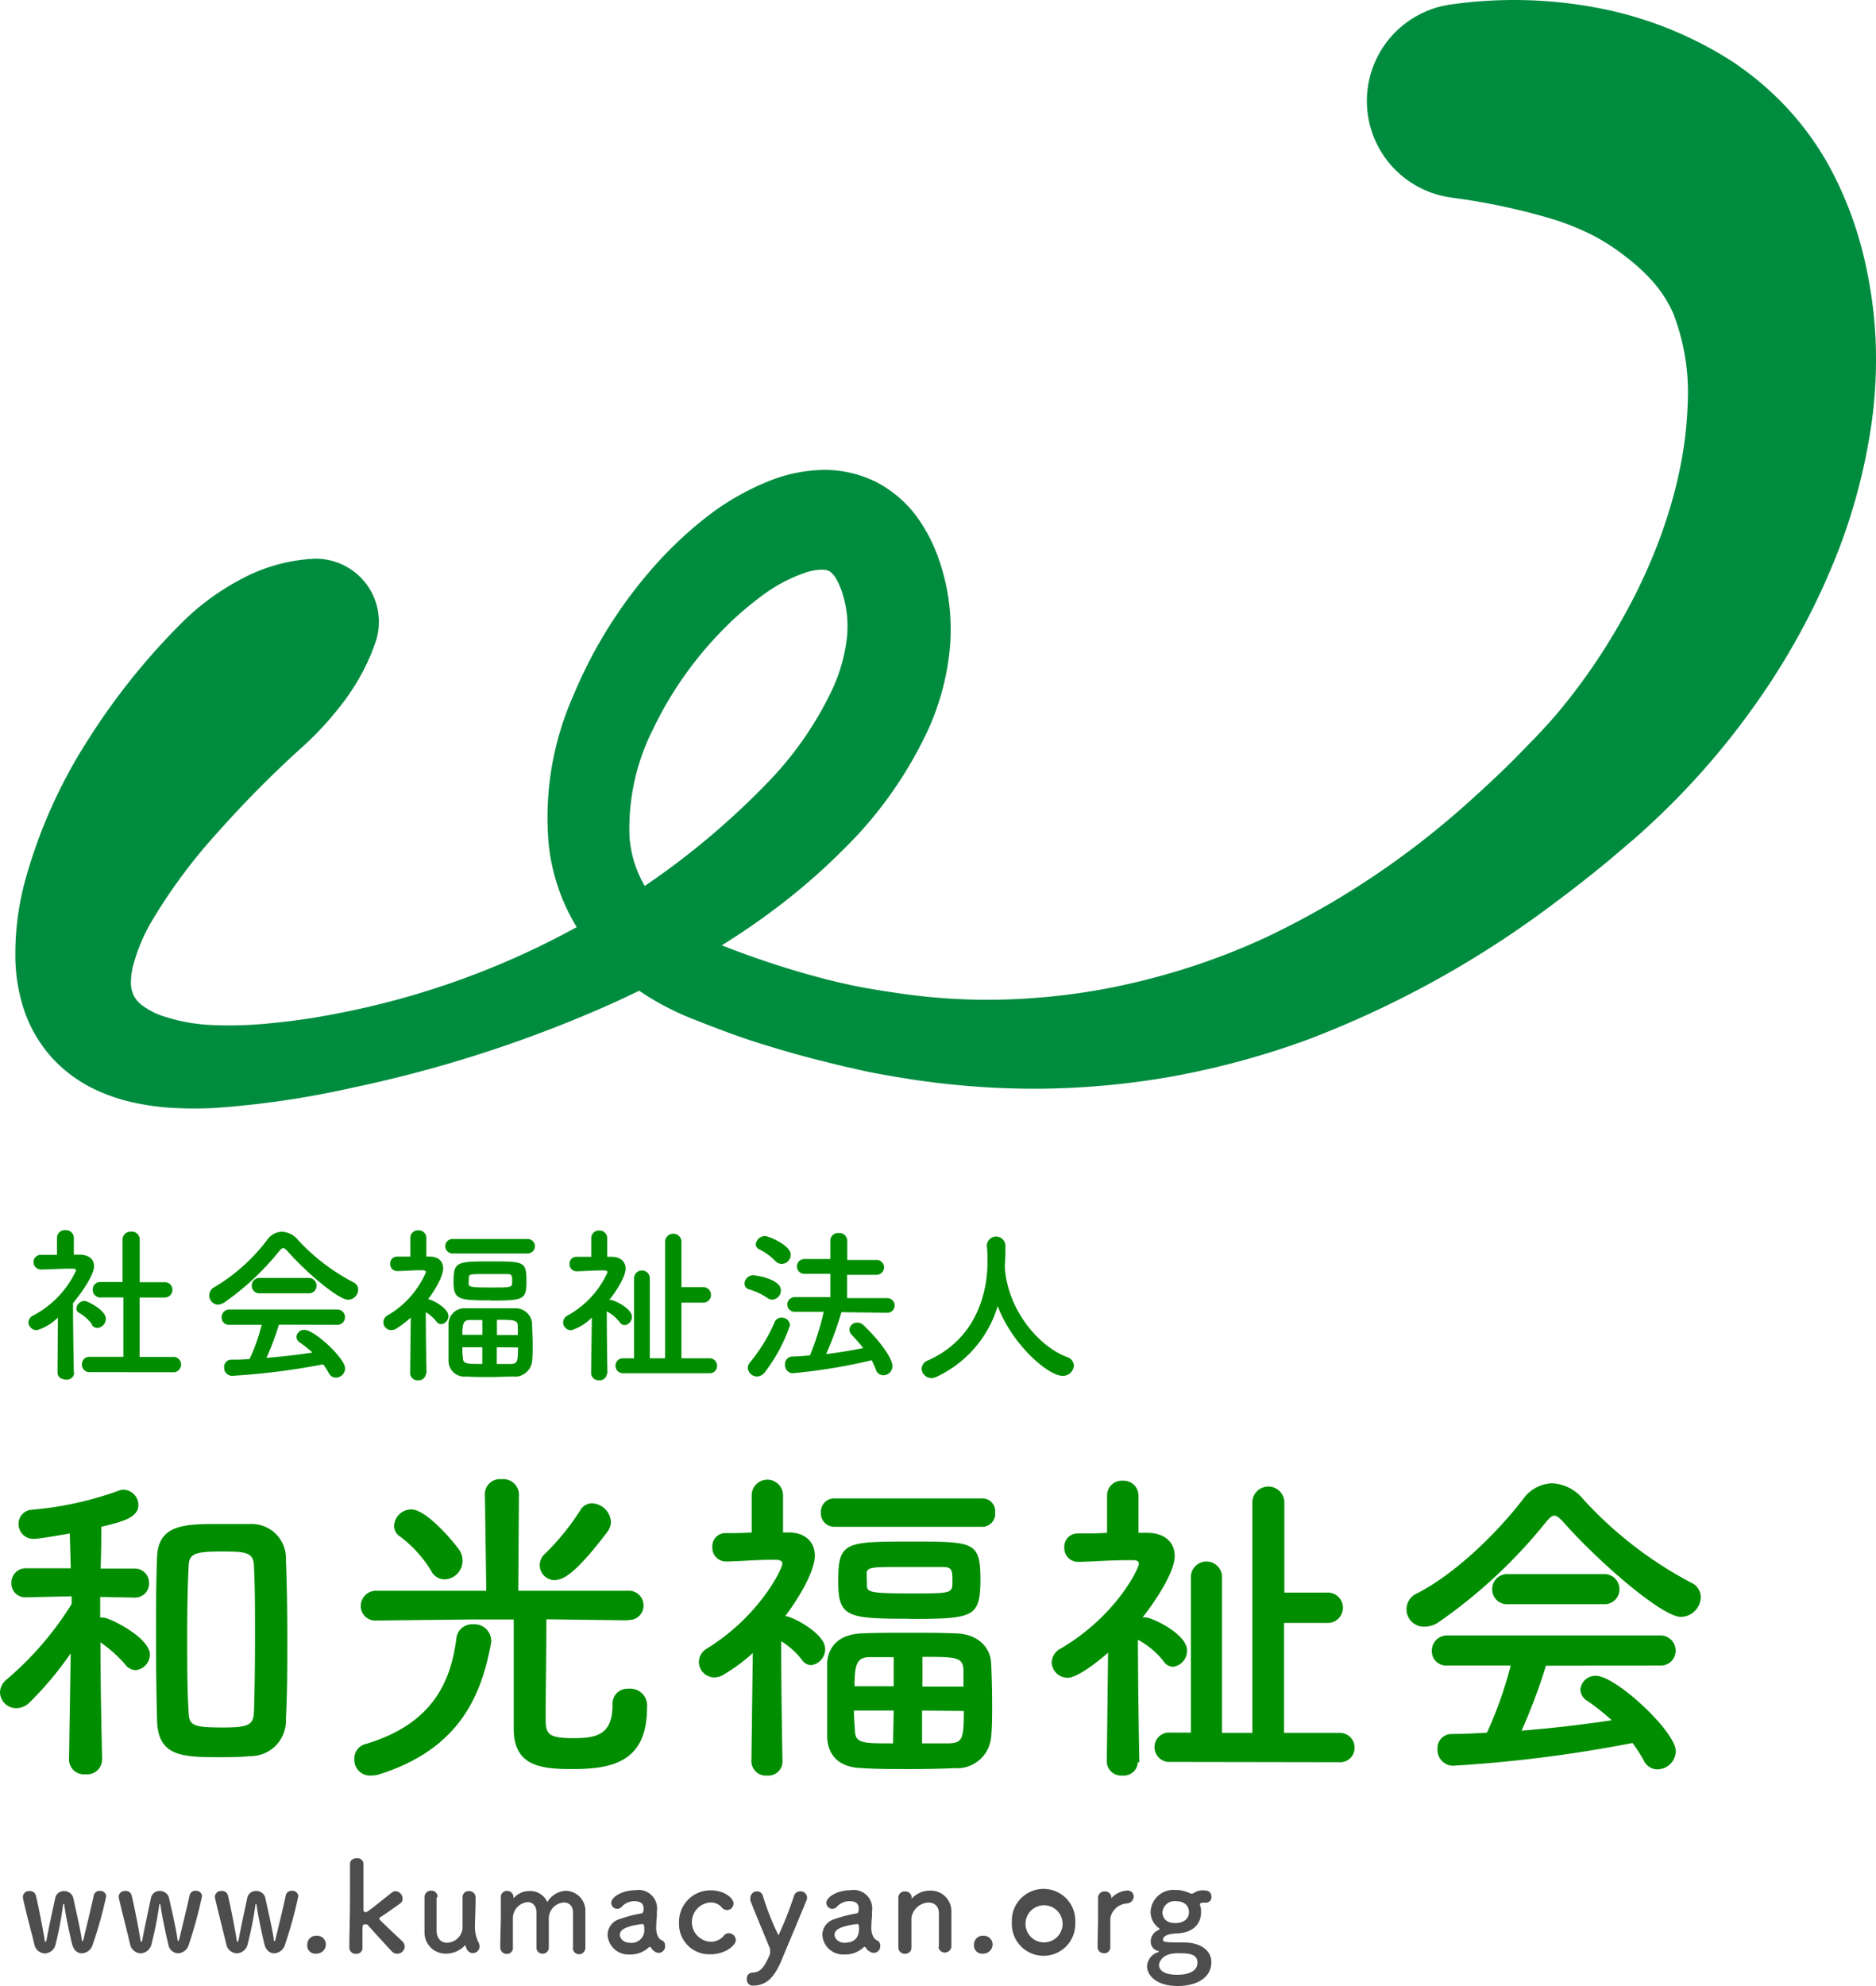 <svg xmlns="http://www.w3.org/2000/svg" viewBox="0 0 202.23 214.04"><defs><style>.cls-1{fill:#008e00;}.cls-2{fill:#4d4d4d;}.cls-3{fill:#008c3f;}</style></defs><g><path class="cls-1" d="M8,147.93a.78.78,0,0,1-.88.75c-.46,0-.92-.25-.92-.75v0L6.24,142A5.44,5.44,0,0,1,4,143.36a.9.9,0,0,1-.94-.84.89.89,0,0,1,.53-.75,10.44,10.44,0,0,0,4.61-4.84c0-.19-.28-.2-.4-.2H7.46c-1,0-1.84.07-3,.09h0a.81.81,0,0,1-.85-.79.78.78,0,0,1,.83-.79l1.7,0,0-1.83a.84.84,0,0,1,.9-.83.85.85,0,0,1,.92.83v1.81h.61c1.06,0,1.57.54,1.57,1.23,0,1-1.39,2.92-2.27,4,0,2.84.09,7.53.09,7.53Zm1.94-5.17a4.5,4.5,0,0,0-1.41-1.27.52.52,0,0,1-.29-.45.89.89,0,0,1,.86-.83c.35,0,2.31,1,2.31,1.91a1,1,0,0,1-.9,1A.68.68,0,0,1,9.89,142.76Zm-.27,5.12a.8.8,0,0,1-.84-.83.79.79,0,0,1,.84-.82h3.63l0-6.4-2.38,0A.81.81,0,0,1,10,139a.79.79,0,0,1,.83-.83h0l2.38,0v-4.59a.86.86,0,0,1,.94-.84.84.84,0,0,1,.91.84v4.61l2.66,0h0a.81.81,0,0,1,.87.83.83.83,0,0,1-.88.82l-2.66,0v6.4h3.55a.83.83,0,1,1,0,1.65Z"/><path class="cls-1" d="M31,134.85c-.2-.22-.34-.33-.47-.33s-.26.11-.44.33a28.66,28.66,0,0,1-5.89,5.51,1.4,1.4,0,0,1-.77.25,1,1,0,0,1-.42-1.83,19.77,19.77,0,0,0,5.79-5.15,2,2,0,0,1,1.6-.88,2.34,2.34,0,0,1,1.72.88,21.71,21.71,0,0,0,6,4.58.87.87,0,0,1,.49.79,1.11,1.11,0,0,1-1.08,1.08C36.49,140.08,33,137.13,31,134.85Zm-.93,7.91a30.34,30.34,0,0,1-1.34,3.58c1.69-.13,3.36-.33,4.95-.57a12.32,12.32,0,0,0-1.34-1.07.74.74,0,0,1-.38-.62.82.82,0,0,1,.86-.75c1.08,0,4.38,3.06,4.38,4.14a1,1,0,0,1-1,1,.83.83,0,0,1-.76-.49,8.32,8.32,0,0,0-.6-.94A75,75,0,0,1,25,148.28a.87.87,0,0,1-.84-.92.77.77,0,0,1,.75-.82c.64,0,1.3,0,2-.08a20.52,20.52,0,0,0,1.3-3.68l-3.46,0a.78.78,0,0,1-.86-.79.83.83,0,0,1,.86-.86H36.31a.83.83,0,0,1,.88.84.82.82,0,0,1-.88.81ZM28,139.39a.81.81,0,0,1-.86-.83.82.82,0,0,1,.86-.83h5.26a.82.82,0,0,1,.86.83.81.81,0,0,1-.86.83Z"/><path class="cls-1" d="M45.92,148a.79.79,0,0,1-.85.76.79.79,0,0,1-.86-.76h0l.07-6a10.42,10.42,0,0,1-1.59,1.21,1,1,0,0,1-.52.14.84.84,0,0,1-.38-1.59,9.94,9.94,0,0,0,4.13-4.66c0-.18-.24-.2-.35-.2h-.3c-.89,0-1.43.07-2.45.09h0a.74.74,0,0,1-.75-.79.72.72,0,0,1,.73-.77l1.43,0,0-2a.81.81,0,0,1,.86-.83.82.82,0,0,1,.87.83l0,2h.36c1,0,1.45.55,1.45,1.29,0,.13,0,1.1-1.63,3.32a.22.22,0,0,1,.11,0c.61.16,2.09,1,2.09,1.78a.88.88,0,0,1-.77.89.63.63,0,0,1-.53-.29,4.27,4.27,0,0,0-1.14-1c0,2.87.08,6.63.08,6.63Zm2.86-12.91a.78.78,0,0,1,0-1.56h8.1a.78.78,0,0,1,0,1.56Zm6.67,13.26c-.73,0-1.61.06-2.47.06s-2,0-2.75-.06a1.69,1.69,0,0,1-1.88-1.69c0-.64,0-1.35,0-2.05s0-1.41,0-2A1.73,1.73,0,0,1,50.24,141c.72,0,1.64,0,2.55,0s1.87,0,2.66,0a1.79,1.79,0,0,1,1.91,1.62c0,.67.06,1.5.06,2.31,0,.64,0,1.26-.06,1.78A1.87,1.87,0,0,1,55.45,148.37Zm-2.56-8.2c-3.43,0-4-.07-4-2,0-2.17.33-2.2,4-2.2s3.86,0,3.86,2.22C56.75,140.08,56.39,140.17,52.89,140.17Zm-.9,2.11c-.5,0-1,0-1.31,0-.71,0-.84.37-.84,1.6H52Zm0,2.94H49.84c0,.38,0,.75.06,1.12,0,.68.42.68,2.09.68Zm-1.47-6.88c0,.37.11.44,2.44.44s2.25,0,2.25-.75c0-.55-.05-.7-.55-.7s-1.35,0-2.12,0c-1.76,0-2,0-2,.35Zm5.3,5.56c0-.33,0-.65,0-.94,0-.7-.46-.7-2.25-.7v1.64Zm-2.27,1.32V147c.53,0,1.06,0,1.48,0,.73,0,.81-.24.81-1.78Z"/><path class="cls-1" d="M65.43,148a.78.78,0,0,1-.84.76.8.8,0,0,1-.87-.76h0l.08-6a5.31,5.31,0,0,1-2.22,1.37.87.87,0,0,1-.88-.84.88.88,0,0,1,.48-.75,10,10,0,0,0,4.31-4.66c0-.18-.24-.2-.37-.2h-.29c-1,0-1.66.07-2.68.09h0a.74.74,0,0,1-.75-.79.72.72,0,0,1,.73-.77l1.61,0v-2a.81.81,0,0,1,.86-.83.82.82,0,0,1,.86.83l0,2h.46c1,0,1.52.55,1.52,1.27,0,.94-1.13,2.59-1.76,3.38l.15,0c.35,0,2.29.9,2.29,1.81a.88.88,0,0,1-.77.9.63.63,0,0,1-.53-.29,4.29,4.29,0,0,0-1.41-1.19c0,2.88.07,6.75.07,6.75Zm1.78,0a.8.8,0,0,1-.86-.82.79.79,0,0,1,.86-.79h1.14v-8.62a.85.85,0,0,1,1.7,0v8.62H71.7V133.72a.89.89,0,0,1,1.76,0v5h2.33a.82.82,0,0,1,.85.85.81.81,0,0,1-.85.82H73.46v6h3a.8.8,0,0,1,.84.82.78.78,0,0,1-.84.79Z"/><path class="cls-1" d="M82.74,139.9a6.84,6.84,0,0,0-2-.94.64.64,0,0,1-.48-.62.94.94,0,0,1,.92-.9c.27,0,3,.39,3,1.63a1,1,0,0,1-.9,1A.88.88,0,0,1,82.74,139.9Zm-1.13,8.45a1,1,0,0,1-1-.93.94.94,0,0,1,.24-.59,17.93,17.93,0,0,0,2.66-4.35.78.78,0,0,1,.75-.47.86.86,0,0,1,.9.82,17.67,17.67,0,0,1-2.71,5.06A1.09,1.09,0,0,1,81.61,148.35Zm2-12.41a6.22,6.22,0,0,0-1.76-1.29.62.62,0,0,1-.38-.55,1,1,0,0,1,1-.88c.42,0,2.77,1,2.77,2a1,1,0,0,1-1,1A.93.93,0,0,1,83.62,135.94Zm7.1,5.48a37.39,37.39,0,0,1-1.65,4.51c1.4-.16,2.77-.4,4-.64-.39-.49-.79-.95-1.23-1.41a.86.86,0,0,1-.26-.59.82.82,0,0,1,.84-.75,1,1,0,0,1,.7.31c2,1.91,3.1,3.69,3.1,4.37a1,1,0,0,1-1,1,.85.85,0,0,1-.8-.62,10.63,10.63,0,0,0-.44-1A61,61,0,0,1,85.46,148a.86.86,0,0,1-.83-.93.79.79,0,0,1,.74-.87c.62,0,1.28-.07,1.94-.12a30.17,30.17,0,0,0,1.49-4.7H85.66a.79.79,0,1,1,0-1.58l3.85,0,0-2.51-2.8,0a.8.8,0,1,1,0-1.6l2.8,0V133.7a.82.82,0,0,1,.9-.81.85.85,0,0,1,.92.81v2.09l3.17,0a.8.8,0,1,1,0,1.6l-3.19,0v2.51l4.26,0a.82.82,0,0,1,.88.79.8.8,0,0,1-.88.79Z"/><path class="cls-1" d="M108.33,136.58a.34.34,0,0,1,0,.15c.35,4.49,3.65,8.4,6.71,9.53a1,1,0,0,1,.72.9,1.17,1.17,0,0,1-1.21,1.12c-1.56,0-5.43-3.34-7-7.52a12.32,12.32,0,0,1-6.6,7.63,1.25,1.25,0,0,1-.53.13,1.06,1.06,0,0,1-1.07-1,1,1,0,0,1,.68-.9c6.26-2.79,6.42-9.22,6.42-10.6,0-.55,0-1.17-.07-1.72v-.06a1,1,0,0,1,2,.06c0,.64,0,1.43-.07,2.22Z"/><path class="cls-2" d="M8.83,210.52c-.45,0-.88-.3-1.06-1s-.68-3-.83-4.15c0-.1-.05-.18-.08-.18s-.05,0-.07.16A37.46,37.46,0,0,1,6,209.53a1.23,1.23,0,0,1-1.16,1,1.2,1.2,0,0,1-1.14-1c-.29-1.21-1-3.81-1.23-5a.76.76,0,0,1,0-.14.65.65,0,0,1,.72-.58.64.64,0,0,1,.67.45c.25,1,.77,3.65.95,4.78,0,.17.06.25.09.25s.1-.09.12-.24c.19-1.09.72-3.49.93-4.47a.93.93,0,0,1,.95-.77,1,1,0,0,1,1,.74c.17.85.74,3.22.91,4.43,0,.18.05.23.08.23s.08-.12.11-.21c.28-1.19.91-3.73,1.11-4.73a.62.62,0,0,1,.65-.48.63.63,0,0,1,.69.57A45,45,0,0,1,10,209.56,1.29,1.29,0,0,1,8.83,210.52Z"/><path class="cls-2" d="M19.2,210.52a1.12,1.12,0,0,1-1.06-1c-.18-.68-.68-3-.83-4.15,0-.1-.06-.18-.08-.18s-.06,0-.07.16a37.46,37.46,0,0,1-.83,4.17,1.25,1.25,0,0,1-1.17,1,1.21,1.21,0,0,1-1.14-1c-.28-1.21-.95-3.81-1.22-5a.76.76,0,0,1,0-.14.64.64,0,0,1,.72-.58.62.62,0,0,1,.66.45c.26,1,.78,3.65.95,4.78,0,.17.07.25.1.25s.09-.09.12-.24c.19-1.09.72-3.49.92-4.47a.93.93,0,0,1,.95-.77,1,1,0,0,1,1,.74c.18.85.75,3.22.91,4.43,0,.18.06.23.08.23s.09-.12.11-.21c.29-1.19.91-3.73,1.12-4.73a.61.61,0,0,1,.65-.48.63.63,0,0,1,.69.57,47.18,47.18,0,0,1-1.41,5.18A1.3,1.3,0,0,1,19.2,210.52Z"/><path class="cls-2" d="M29.56,210.52c-.45,0-.88-.3-1.06-1s-.68-3-.83-4.15c0-.1-.05-.18-.08-.18s-.05,0-.06.16a39.9,39.9,0,0,1-.83,4.17,1.25,1.25,0,0,1-1.17,1,1.2,1.2,0,0,1-1.14-1c-.29-1.21-.95-3.81-1.22-5a.39.39,0,0,1,0-.14.65.65,0,0,1,.72-.58.63.63,0,0,1,.67.45c.26,1,.77,3.65.95,4.78,0,.17.07.25.09.25s.1-.09.13-.24c.19-1.09.71-3.49.92-4.47a.93.93,0,0,1,.95-.77,1,1,0,0,1,1,.74c.17.85.74,3.22.91,4.43,0,.18,0,.23.08.23s.08-.12.11-.21c.28-1.19.91-3.73,1.11-4.73a.62.62,0,0,1,.65-.48.64.64,0,0,1,.7.57,45.51,45.51,0,0,1-1.42,5.18A1.29,1.29,0,0,1,29.56,210.52Z"/><path class="cls-2" d="M34.13,210.55a.87.87,0,0,1-1-1,.92.92,0,0,1,1-.92.93.93,0,0,1,1,.91A1,1,0,0,1,34.13,210.55Z"/><path class="cls-2" d="M42.78,210.56a.76.76,0,0,1-.53-.24c-.39-.41-2-2.16-2.59-2.84a.33.33,0,0,0-.27-.09c-.32,0-.32.08-.32,1,0,.3,0,.73,0,1.49a.63.63,0,0,1-.69.69.67.67,0,0,1-.72-.66v0c0-1.41.07-3.45.07-5.3,0-1.52,0-2.9,0-3.72,0-.36.28-.62.75-.62a.63.63,0,0,1,.7.61v0c0,1.49,0,5,0,5a.21.21,0,0,0,.22.2c.2,0,.25-.05,2.82-2.1a.74.74,0,0,1,.43-.16.81.81,0,0,1,.75.8.61.61,0,0,1-.27.53c-.8.57-1.4,1-2.12,1.47-.09.05-.13.11-.13.15a.28.28,0,0,0,.1.17c.7.7,2,1.92,2.42,2.31a.83.83,0,0,1,.23.55A.81.81,0,0,1,42.78,210.56Z"/><path class="cls-2" d="M47.06,204.51c0,.55,0,1.57,0,2.41,0,.53,0,1,0,1.21.06.89.56,1.25,1.13,1.25a1.73,1.73,0,0,0,1.67-1.53c0-.3,0-.72,0-1.28s0-1.25,0-2.06a.65.65,0,0,1,.69-.7.69.69,0,0,1,.72.68v0c0,1.45-.07,2.28-.07,3.16a3.59,3.59,0,0,0,.37,1.66,1.06,1.06,0,0,1,.12.48.7.7,0,0,1-.71.7c-.46,0-.65-.32-.8-.77,0,0,0-.07,0-.07s0,0-.05,0a2.75,2.75,0,0,1-2,.9,2.27,2.27,0,0,1-2.37-2.28c0-.44,0-1.42,0-2.33,0-.55,0-1.1,0-1.46a.7.7,0,0,1,.72-.72.66.66,0,0,1,.69.66Z"/><path class="cls-2" d="M61.77,209.87c0-.53,0-1.51,0-2.33,0-.62,0-1.15,0-1.38,0-.8-.46-1.12-1-1.12a1.74,1.74,0,0,0-1.61,1.61c0,.22,0,.48,0,.79,0,.58,0,1.37,0,2.43v0a.66.66,0,0,1-.68.69.65.65,0,0,1-.65-.71h0c0-.53,0-1.51,0-2.33,0-.62,0-1.15,0-1.38,0-.81-.47-1.14-.95-1.14a1.75,1.75,0,0,0-1.59,1.63c0,.22,0,.48,0,.79,0,.58,0,1.37,0,2.43a.64.64,0,0,1-.67.73.68.68,0,0,1-.69-.72v0c0-1.46.06-2.41.06-3.29,0-.68,0-1.33,0-2.12v0a.65.65,0,0,1,.68-.66.67.67,0,0,1,.68.68.24.24,0,0,0,0,.07l.06,0a2.15,2.15,0,0,1,1.62-.73A2,2,0,0,1,59,205a2.44,2.44,0,0,1,2-1.22,2.15,2.15,0,0,1,2.1,2.3c0,.47,0,1.64,0,2.63,0,.45,0,.86,0,1.15a.7.7,0,0,1-.68.76.68.68,0,0,1-.67-.72Z"/><path class="cls-2" d="M70.5,210.28a1.59,1.59,0,0,1-.37-.45.06.06,0,0,0-.06,0,.12.12,0,0,0-.08,0,2.87,2.87,0,0,1-2.11.81,2.23,2.23,0,0,1-2.38-2.13,1.78,1.78,0,0,1,1.32-1.69,13.69,13.69,0,0,1,2.32-.6c.13,0,.24-.18.24-.46s0-.86-1-.86a1.82,1.82,0,0,0-1.33.57.66.66,0,0,1-.51.25.64.64,0,0,1-.65-.63c0-.65,1.2-1.37,2.57-1.37A2,2,0,0,1,70.81,206c0,.18,0,.34,0,.53a9.93,9.93,0,0,0-.07,1.13,1.42,1.42,0,0,0,0,.31c.12,1.09.62,1.13.73,1.21a.58.58,0,0,1,.22.48.7.7,0,0,1-1.18.61Zm-1.25-2.92c-2.3.28-2.43.85-2.43,1.18s.36.84,1.06.84a1.37,1.37,0,0,0,1.57-1.52c0-.2,0-.5-.19-.5Z"/><path class="cls-2" d="M76.6,210.62a3.25,3.25,0,0,1-3.4-3.38,3.39,3.39,0,0,1,3.44-3.51c1.45,0,2.44.86,2.44,1.41a.71.71,0,0,1-1.29.41,1.57,1.57,0,0,0-1.23-.51,2.12,2.12,0,0,0,0,4.23,1.78,1.78,0,0,0,1.44-.62.69.69,0,0,1,.56-.3.77.77,0,0,1,.76.72C79.34,209.65,78.19,210.62,76.6,210.62Z"/><path class="cls-2" d="M81.12,214a.64.64,0,0,1-.61-.72.62.62,0,0,1,.61-.69c.9,0,1.32-.67,1.89-2a1,1,0,0,0,0-.21A1,1,0,0,0,83,210c-.41-1-1.78-4.27-2.11-5.17a.82.82,0,0,1,0-.3.71.71,0,0,1,.72-.69.64.64,0,0,1,.61.43,28.51,28.51,0,0,0,1.7,4.31,39.08,39.08,0,0,0,1.68-4.28.67.67,0,0,1,.67-.46.69.69,0,0,1,.73.66.7.7,0,0,1-.07.33c-.65,1.59-1.82,4.36-2.62,6.29S82.7,214,81.12,214Z"/><path class="cls-2" d="M93.65,210.28a1.59,1.59,0,0,1-.37-.45.06.06,0,0,0-.06,0,.12.12,0,0,0-.08,0,2.88,2.88,0,0,1-2.12.81,2.23,2.23,0,0,1-2.37-2.13A1.78,1.78,0,0,1,90,206.82a14,14,0,0,1,2.33-.6c.13,0,.24-.18.24-.46s0-.86-1-.86a1.82,1.82,0,0,0-1.33.57.66.66,0,0,1-.51.25.64.64,0,0,1-.65-.63c0-.65,1.2-1.37,2.57-1.37A2,2,0,0,1,94,206c0,.18,0,.34,0,.53a9.93,9.93,0,0,0-.07,1.13,1.42,1.42,0,0,0,0,.31c.12,1.09.62,1.13.73,1.21a.58.58,0,0,1,.22.48.7.7,0,0,1-1.18.61Zm-1.25-2.92c-2.3.28-2.44.85-2.44,1.18s.37.84,1.06.84c1.1,0,1.58-.55,1.58-1.52,0-.2,0-.5-.19-.5Z"/><path class="cls-2" d="M101.21,209.87c0-.56,0-1.59,0-2.42,0-.54,0-1,0-1.22,0-.84-.53-1.18-1.1-1.18a1.93,1.93,0,0,0-1.86,1.64c0,.25,0,.56,0,.94,0,.56,0,1.28,0,2.24a.64.64,0,0,1-.69.69.67.67,0,0,1-.72-.66v0c0-1.29,0-2.19,0-3s0-1.52,0-2.43v0a.67.67,0,0,1,.73-.62.65.65,0,0,1,.7.64c0,.06,0,.1,0,.14v0s0,0,0,0l.06-.06a2.66,2.66,0,0,1,1.93-.81,2.22,2.22,0,0,1,2.3,2.27c0,.48,0,1.69,0,2.7,0,.42,0,.8,0,1.08a.71.71,0,0,1-1.41,0Z"/><path class="cls-2" d="M106,210.55a.88.88,0,0,1-1-1,.92.92,0,0,1,1-.92.94.94,0,0,1,1,.91A1,1,0,0,1,106,210.55Z"/><path class="cls-2" d="M109.08,207.18a3.42,3.42,0,1,1,6.83,0,3.42,3.42,0,1,1-6.83,0Zm5.46,0a2,2,0,1,0-2,2.16A2,2,0,0,0,114.54,207.18Z"/><path class="cls-2" d="M118.32,209.9v0c0-1.29.05-2.19.05-3s0-1.52,0-2.43v0a.68.68,0,0,1,.74-.62.65.65,0,0,1,.69.64c0,.06,0,.1,0,.14v0s0,0,0,0a.1.1,0,0,0,0-.05,2.52,2.52,0,0,1,1.74-.83.64.64,0,0,1,.67.65.78.78,0,0,1-.78.75,1.93,1.93,0,0,0-1.74,1.6c0,.25,0,.53,0,.9,0,.53,0,1.21,0,2.17a.64.64,0,0,1-.69.69A.67.67,0,0,1,118.32,209.9Z"/><path class="cls-2" d="M125.37,209.06c0,.24.16.29,2.21.29s3,1,3,2.11c0,1.82-1.78,2.58-3.6,2.58-2.46,0-3.33-1.25-3.33-2.13a1.7,1.7,0,0,1,1.2-1.52s.07,0,.07-.06,0-.05-.13-.08a1,1,0,0,1-.74-1,1.31,1.31,0,0,1,.77-1.21c.1-.06.18-.08.18-.12s0-.09-.15-.17a2.22,2.22,0,0,1-.82-1.68,2.47,2.47,0,0,1,2.69-2.38h0a3.54,3.54,0,0,1,1.51.33.49.49,0,0,0,.23.07.44.44,0,0,0,.22-.07,1.8,1.8,0,0,1,.91-.29c.39,0,1,0,1,.71a.57.57,0,0,1-.57.62h-.33a.49.49,0,0,0-.28.08s-.06,0-.06.07a.17.17,0,0,0,0,.08,2,2,0,0,1,.12.8c0,1.3-.9,2.21-2.57,2.28C126.29,208.4,125.37,208.51,125.37,209.06Zm1.57,1.45c-1.79,0-2,1.1-2,1.26s0,1.06,2,1.06c.38,0,2.14-.05,2.14-1.29C129.1,210.51,128,210.51,126.94,210.51Zm-.2-5.61a1.3,1.3,0,0,0-1.43,1.2c0,.35.17,1.16,1.38,1.16.8,0,1.48-.39,1.48-1.18C128.17,205.47,127.76,204.9,126.74,204.9Z"/><path class="cls-1" d="M11,189.71a1.6,1.6,0,0,1-1.76,1.51,1.61,1.61,0,0,1-1.8-1.51v0l.18-11.52a36.6,36.6,0,0,1-4.43,5.29,2.07,2.07,0,0,1-1.44.62A1.75,1.75,0,0,1,0,182.4,1.82,1.82,0,0,1,.72,181a34.39,34.39,0,0,0,7-8.13l0-.83-4.9.11h0a1.49,1.49,0,0,1-1.59-1.55,1.54,1.54,0,0,1,1.62-1.58H7.63l-.11-3.75c-.57.11-3.34.58-3.85.58A1.59,1.59,0,0,1,2,164.26a1.52,1.52,0,0,1,1.44-1.55,36.73,36.73,0,0,0,9.35-2.05,1.49,1.49,0,0,1,.54-.11,1.67,1.67,0,0,1,1.59,1.66c0,1.4-1.91,1.83-4,2.34,0,.82,0,2.55-.07,4.5h3.6a1.54,1.54,0,0,1,1.62,1.58,1.51,1.51,0,0,1-1.59,1.55h0l-3.68-.07v2.23a1.27,1.27,0,0,1,.36,0c.62,0,5,2.13,5,4A1.72,1.72,0,0,1,14.65,180a1.45,1.45,0,0,1-1.15-.61A14.55,14.55,0,0,0,10.83,177c0,5.4.18,12.63.18,12.63Zm12.93-.33c-4.21,0-6.91,0-7-4-.07-2.77-.11-5.76-.11-8.78s0-6,.11-8.75c.11-3.52,2.91-3.6,6.48-3.6,1.26,0,2.62,0,3.6,0a3.68,3.68,0,0,1,3.81,3.81c.11,2.6.15,5.55.15,8.54s0,6-.15,8.67a3.82,3.82,0,0,1-3.89,4C26.17,189.35,25.05,189.38,23.94,189.38Zm.18-3.2c2.84,0,3.24-.36,3.27-1.8.07-2.3.11-5.07.11-7.85s0-5.47-.11-7.63c0-1.62-.86-1.69-3.49-1.69-3.06,0-3.53.29-3.56,1.69-.11,2.13-.15,4.75-.15,7.38,0,2.92,0,5.83.15,8.21C20.37,186,20.84,186.18,24.12,186.18Z"/><path class="cls-1" d="M39.93,191.36a1.68,1.68,0,0,1-1.73-1.76A1.58,1.58,0,0,1,39.28,188c7.56-2.2,9.36-7,9.93-11.52A1.69,1.69,0,0,1,51,175.06a1.79,1.79,0,0,1,1.94,1.65,1.08,1.08,0,0,1,0,.36c-1,5.37-3.2,11.41-12.16,14.19A3.29,3.29,0,0,1,39.93,191.36Zm27.78-16.73-8.81-.11c0,2.77-.08,8.13-.08,10.33,0,1.94,0,2.48,3,2.48,2.48,0,4.21-.36,4.21-3.6A1.61,1.61,0,0,1,67.75,182a1.82,1.82,0,0,1,2,2c0,5.76-3.53,6.66-8,6.66-3.42,0-6.37-.28-6.37-4.35,0-1.15,0-8.42,0-11.77H50.58l-10,.11h0a1.56,1.56,0,0,1-1.69-1.55,1.65,1.65,0,0,1,1.73-1.66l11.8,0L52.27,161a1.62,1.62,0,0,1,1.8-1.58A1.69,1.69,0,0,1,55.94,161l-.07,10.44,11.84,0A1.58,1.58,0,0,1,69.37,173a1.54,1.54,0,0,1-1.62,1.59ZM46.48,169.3a13.12,13.12,0,0,0-3.31-3.67,1.37,1.37,0,0,1-.69-1.19,1.86,1.86,0,0,1,1.87-1.76c1.73,0,4.9,3.92,5.22,4.46a2,2,0,0,1,.29,1.08,2,2,0,0,1-1.94,2A1.63,1.63,0,0,1,46.48,169.3Zm13.42,1a1.62,1.62,0,0,1-1.11-2.88,26.47,26.47,0,0,0,3.74-4.61,1.47,1.47,0,0,1,1.33-.79,2.14,2.14,0,0,1,2,2,1.91,1.91,0,0,1-.39,1.08C62,169.69,60.66,170.27,59.9,170.27Z"/><path class="cls-1" d="M84.35,189.89a1.52,1.52,0,0,1-1.65,1.47,1.56,1.56,0,0,1-1.7-1.47v0l.15-11.73A19.82,19.82,0,0,1,78,180.49a1.87,1.87,0,0,1-1,.29,1.67,1.67,0,0,1-1.66-1.65,1.7,1.7,0,0,1,.9-1.48c5.69-3.53,8.1-8.6,8.1-9.14,0-.36-.47-.4-.68-.4h-.58c-1.76,0-2.81.14-4.82.18h0a1.47,1.47,0,0,1-1.47-1.55,1.41,1.41,0,0,1,1.44-1.51c1,0,1.9,0,2.8-.07l0-4a1.69,1.69,0,0,1,3.38,0l0,4H85c1.87,0,2.84,1.08,2.84,2.52,0,.25,0,2.16-3.2,6.52a.51.51,0,0,1,.21,0c1.19.33,4.1,2,4.1,3.5a1.73,1.73,0,0,1-1.51,1.76,1.23,1.23,0,0,1-1-.58,8.45,8.45,0,0,0-2.23-2c0,5.61.14,13,.14,13ZM90,164.55A1.45,1.45,0,0,1,88.49,163,1.44,1.44,0,0,1,90,161.49h15.91a1.37,1.37,0,0,1,1.36,1.51,1.39,1.39,0,0,1-1.36,1.55Zm13.1,26c-1.44.07-3.17.11-4.86.11-1.94,0-3.89,0-5.4-.11-2.45-.07-3.6-1.44-3.67-3.31,0-1.26,0-2.66,0-4s0-2.77,0-4c.07-1.51,1-3.09,3.71-3.2,1.4-.07,3.2-.07,5-.07s3.67,0,5.22.07c2.34.07,3.67,1.55,3.74,3.17.07,1.33.11,3,.11,4.53,0,1.26,0,2.49-.11,3.49A3.68,3.68,0,0,1,103.07,190.57Zm-5-16.09c-6.73,0-7.74-.14-7.74-4,0-4.25.65-4.32,7.74-4.32s7.59,0,7.59,4.35C105.62,174.3,104.9,174.48,98,174.48Zm-1.76,4.14c-1,0-1.88,0-2.56,0-1.4,0-1.66.72-1.66,3.13h4.22Zm0,5.76H92.05c0,.76.08,1.48.11,2.2.07,1.33.83,1.33,4.11,1.33Zm-2.88-13.5c0,.72.21.87,4.78.87s4.43,0,4.43-1.48c0-1.08-.11-1.37-1.08-1.37s-2.66,0-4.17,0c-3.46,0-3.93,0-4,.68Zm10.4,10.91c0-.65,0-1.26,0-1.84-.07-1.36-.9-1.36-4.42-1.36v3.2Zm-4.46,2.59v3.53c1,0,2.08,0,2.91,0,1.44-.07,1.59-.47,1.59-3.49Z"/><path class="cls-1" d="M122.66,189.89a1.52,1.52,0,0,1-1.66,1.47,1.55,1.55,0,0,1-1.69-1.47v0l.14-11.77c-1.83,1.59-3.52,2.7-4.35,2.7a1.72,1.72,0,0,1-1.73-1.65,1.75,1.75,0,0,1,.94-1.48c6.08-3.56,8.46-8.71,8.46-9.14s-.47-.4-.72-.4h-.58c-1.94,0-3.24.14-5.26.18h0a1.48,1.48,0,0,1-1.48-1.55,1.42,1.42,0,0,1,1.44-1.51c1,0,2.09,0,3.17-.07l0-4a1.59,1.59,0,0,1,1.7-1.62,1.61,1.61,0,0,1,1.69,1.62l0,4h.9c2,0,3,1.08,3,2.49,0,1.83-2.23,5.07-3.46,6.62.08,0,.18,0,.29,0,.69,0,4.5,1.77,4.5,3.57a1.74,1.74,0,0,1-1.51,1.76,1.25,1.25,0,0,1-1-.57,8.69,8.69,0,0,0-2.78-2.34c0,5.65.15,13.24.15,13.24Zm3.49,0a1.58,1.58,0,0,1-1.69-1.62,1.55,1.55,0,0,1,1.69-1.54h2.23V169.84a1.68,1.68,0,0,1,3.35,0v16.92H135V161.81a1.73,1.73,0,0,1,3.45,0v9.83H143a1.64,1.64,0,1,1,0,3.27h-4.58v11.85h5.94a1.58,1.58,0,0,1,1.66,1.62,1.54,1.54,0,0,1-1.66,1.54Z"/><path class="cls-1" d="M168.49,164c-.4-.43-.69-.65-.94-.65s-.5.22-.86.65a55.41,55.41,0,0,1-11.56,10.8,2.7,2.7,0,0,1-1.51.51,1.87,1.87,0,0,1-.83-3.6c4.18-2.16,8.64-6.56,11.38-10.12a4,4,0,0,1,3.13-1.73,4.62,4.62,0,0,1,3.38,1.73,42.62,42.62,0,0,0,11.66,9,1.69,1.69,0,0,1,1,1.55,2.18,2.18,0,0,1-2.13,2.12C179.25,174.3,172.48,168.51,168.49,164Zm-1.84,15.52a60.11,60.11,0,0,1-2.63,7c3.31-.26,6.59-.65,9.72-1.12a23.4,23.4,0,0,0-2.63-2.09,1.48,1.48,0,0,1-.75-1.22,1.63,1.63,0,0,1,1.69-1.48c2.12,0,8.6,6,8.6,8.14a2,2,0,0,1-2,1.94,1.64,1.64,0,0,1-1.48-1,15.24,15.24,0,0,0-1.19-1.84,146.32,146.32,0,0,1-19.36,2.45,1.7,1.7,0,0,1-1.66-1.8,1.52,1.52,0,0,1,1.48-1.62c1.26,0,2.55-.07,3.85-.14a42.41,42.41,0,0,0,2.56-7.24l-6.81,0a1.54,1.54,0,0,1-1.69-1.55,1.64,1.64,0,0,1,1.69-1.69h22.86a1.63,1.63,0,0,1,1.73,1.66,1.59,1.59,0,0,1-1.73,1.58Zm-4.1-6.63a1.58,1.58,0,0,1-1.69-1.62,1.6,1.6,0,0,1,1.69-1.62h10.33a1.61,1.61,0,0,1,1.69,1.62,1.59,1.59,0,0,1-1.69,1.62Z"/><path class="cls-3" d="M40.09,70.27a23.84,23.84,0,0,1-3.46,5.9,34.2,34.2,0,0,1-4.32,4.59,118.07,118.07,0,0,0-8.89,9,59,59,0,0,0-7.19,9.74,19.1,19.1,0,0,0-1.89,4.62,7.63,7.63,0,0,0-.23,1.73,3.26,3.26,0,0,0,.22,1.24,2.91,2.91,0,0,0,.94,1.22,8.17,8.17,0,0,0,2,1.1A19.36,19.36,0,0,0,23,110.48a42.93,42.93,0,0,0,6.55-.24q3.38-.33,6.74-1a87.77,87.77,0,0,0,25.6-9.17A83.53,83.53,0,0,0,83,84.08,37.17,37.17,0,0,0,89.86,74a18.36,18.36,0,0,0,1.42-5.14,11.8,11.8,0,0,0-.42-4.76,8,8,0,0,0-.78-1.82,2.66,2.66,0,0,0-.59-.67,1.58,1.58,0,0,0-.82-.21,5.71,5.71,0,0,0-1.84.31,17,17,0,0,0-4.75,2.54,34.93,34.93,0,0,0-4.6,4.08,39.86,39.86,0,0,0-7.14,10.37,23.67,23.67,0,0,0-2.48,11.48,12.17,12.17,0,0,0,5,9,18.75,18.75,0,0,0,2.44,1.55c.43.24.88.46,1.34.66s.91.41,1.47.61c2.12.82,4.25,1.58,6.41,2.25s4.34,1.28,6.54,1.77c1.1.25,2.2.46,3.31.64s2.21.35,3.32.5a65.5,65.5,0,0,0,13.34.43,69.12,69.12,0,0,0,13.06-2.14A73,73,0,0,0,136.52,101a90.62,90.62,0,0,0,22-14.74c1.66-1.49,3.28-3,4.87-4.6l2.33-2.39c.73-.77,1.44-1.56,2.13-2.36A65.37,65.37,0,0,0,175,66.49c4.08-7.27,6.68-15.36,6.92-22.79a23.58,23.58,0,0,0-1.58-10,13.53,13.53,0,0,0-2.31-3.51,20,20,0,0,0-2.83-2.56,22,22,0,0,0-3.35-2.19,27.51,27.51,0,0,0-4.3-1.77,68.38,68.38,0,0,0-10.93-2.35l-.56-.09A10.5,10.5,0,0,1,156.22.51a48.17,48.17,0,0,1,17.22.59,40.93,40.93,0,0,1,13.38,5.58,34.2,34.2,0,0,1,4.05,3.19,31.84,31.84,0,0,1,6.39,8.18,39.85,39.85,0,0,1,3.59,9.35,47.74,47.74,0,0,1,1.34,9.3,49.75,49.75,0,0,1-.43,8.86,62.91,62.91,0,0,1-4.53,16.08,76.11,76.11,0,0,1-7.81,14,82.08,82.08,0,0,1-10.25,12c-.94.91-1.9,1.8-2.88,2.66l-2.87,2.44c-1.93,1.6-3.9,3.14-5.92,4.64A107.83,107.83,0,0,1,141.09,112a88.47,88.47,0,0,1-14.64,4,86,86,0,0,1-15.08,1.34,89,89,0,0,1-15-1.32c-1.22-.21-2.45-.42-3.66-.7s-2.43-.54-3.63-.86c-2.41-.58-4.79-1.27-7.14-2s-4.67-1.62-7-2.54A29.52,29.52,0,0,1,67.81,106a22.13,22.13,0,0,1-5.89-6.49,21.58,21.58,0,0,1-2.76-8.39A32.37,32.37,0,0,1,61.79,75,49.82,49.82,0,0,1,70,61.63,42.57,42.57,0,0,1,75.81,56a27.73,27.73,0,0,1,7.59-4.35,16.5,16.5,0,0,1,5.11-1,12.47,12.47,0,0,1,6,1.33,12.65,12.65,0,0,1,4.59,4.09,17.8,17.8,0,0,1,2.23,4.58,22.89,22.89,0,0,1,1.06,9.26,27.51,27.51,0,0,1-2.24,8.52,43.92,43.92,0,0,1-9.26,13.15c-7.32,7.36-16,12.53-25,16.61a138.23,138.23,0,0,1-28,9.06A98.09,98.09,0,0,1,23,119.42c-1.32.06-2.66.07-4,0a25.37,25.37,0,0,1-4.29-.53,19.3,19.3,0,0,1-4.57-1.52,15,15,0,0,1-4.47-3.3,14.55,14.55,0,0,1-3-5,18.76,18.76,0,0,1-1-5.3,30.09,30.09,0,0,1,1.13-9.19A55.08,55.08,0,0,1,9.57,79.61,72,72,0,0,1,19.4,67.32a26.3,26.3,0,0,1,6.35-4.77,18.53,18.53,0,0,1,8.09-2.33,6.8,6.8,0,0,1,7,6.58,6.67,6.67,0,0,1-.46,2.68Z"/></g></svg>

